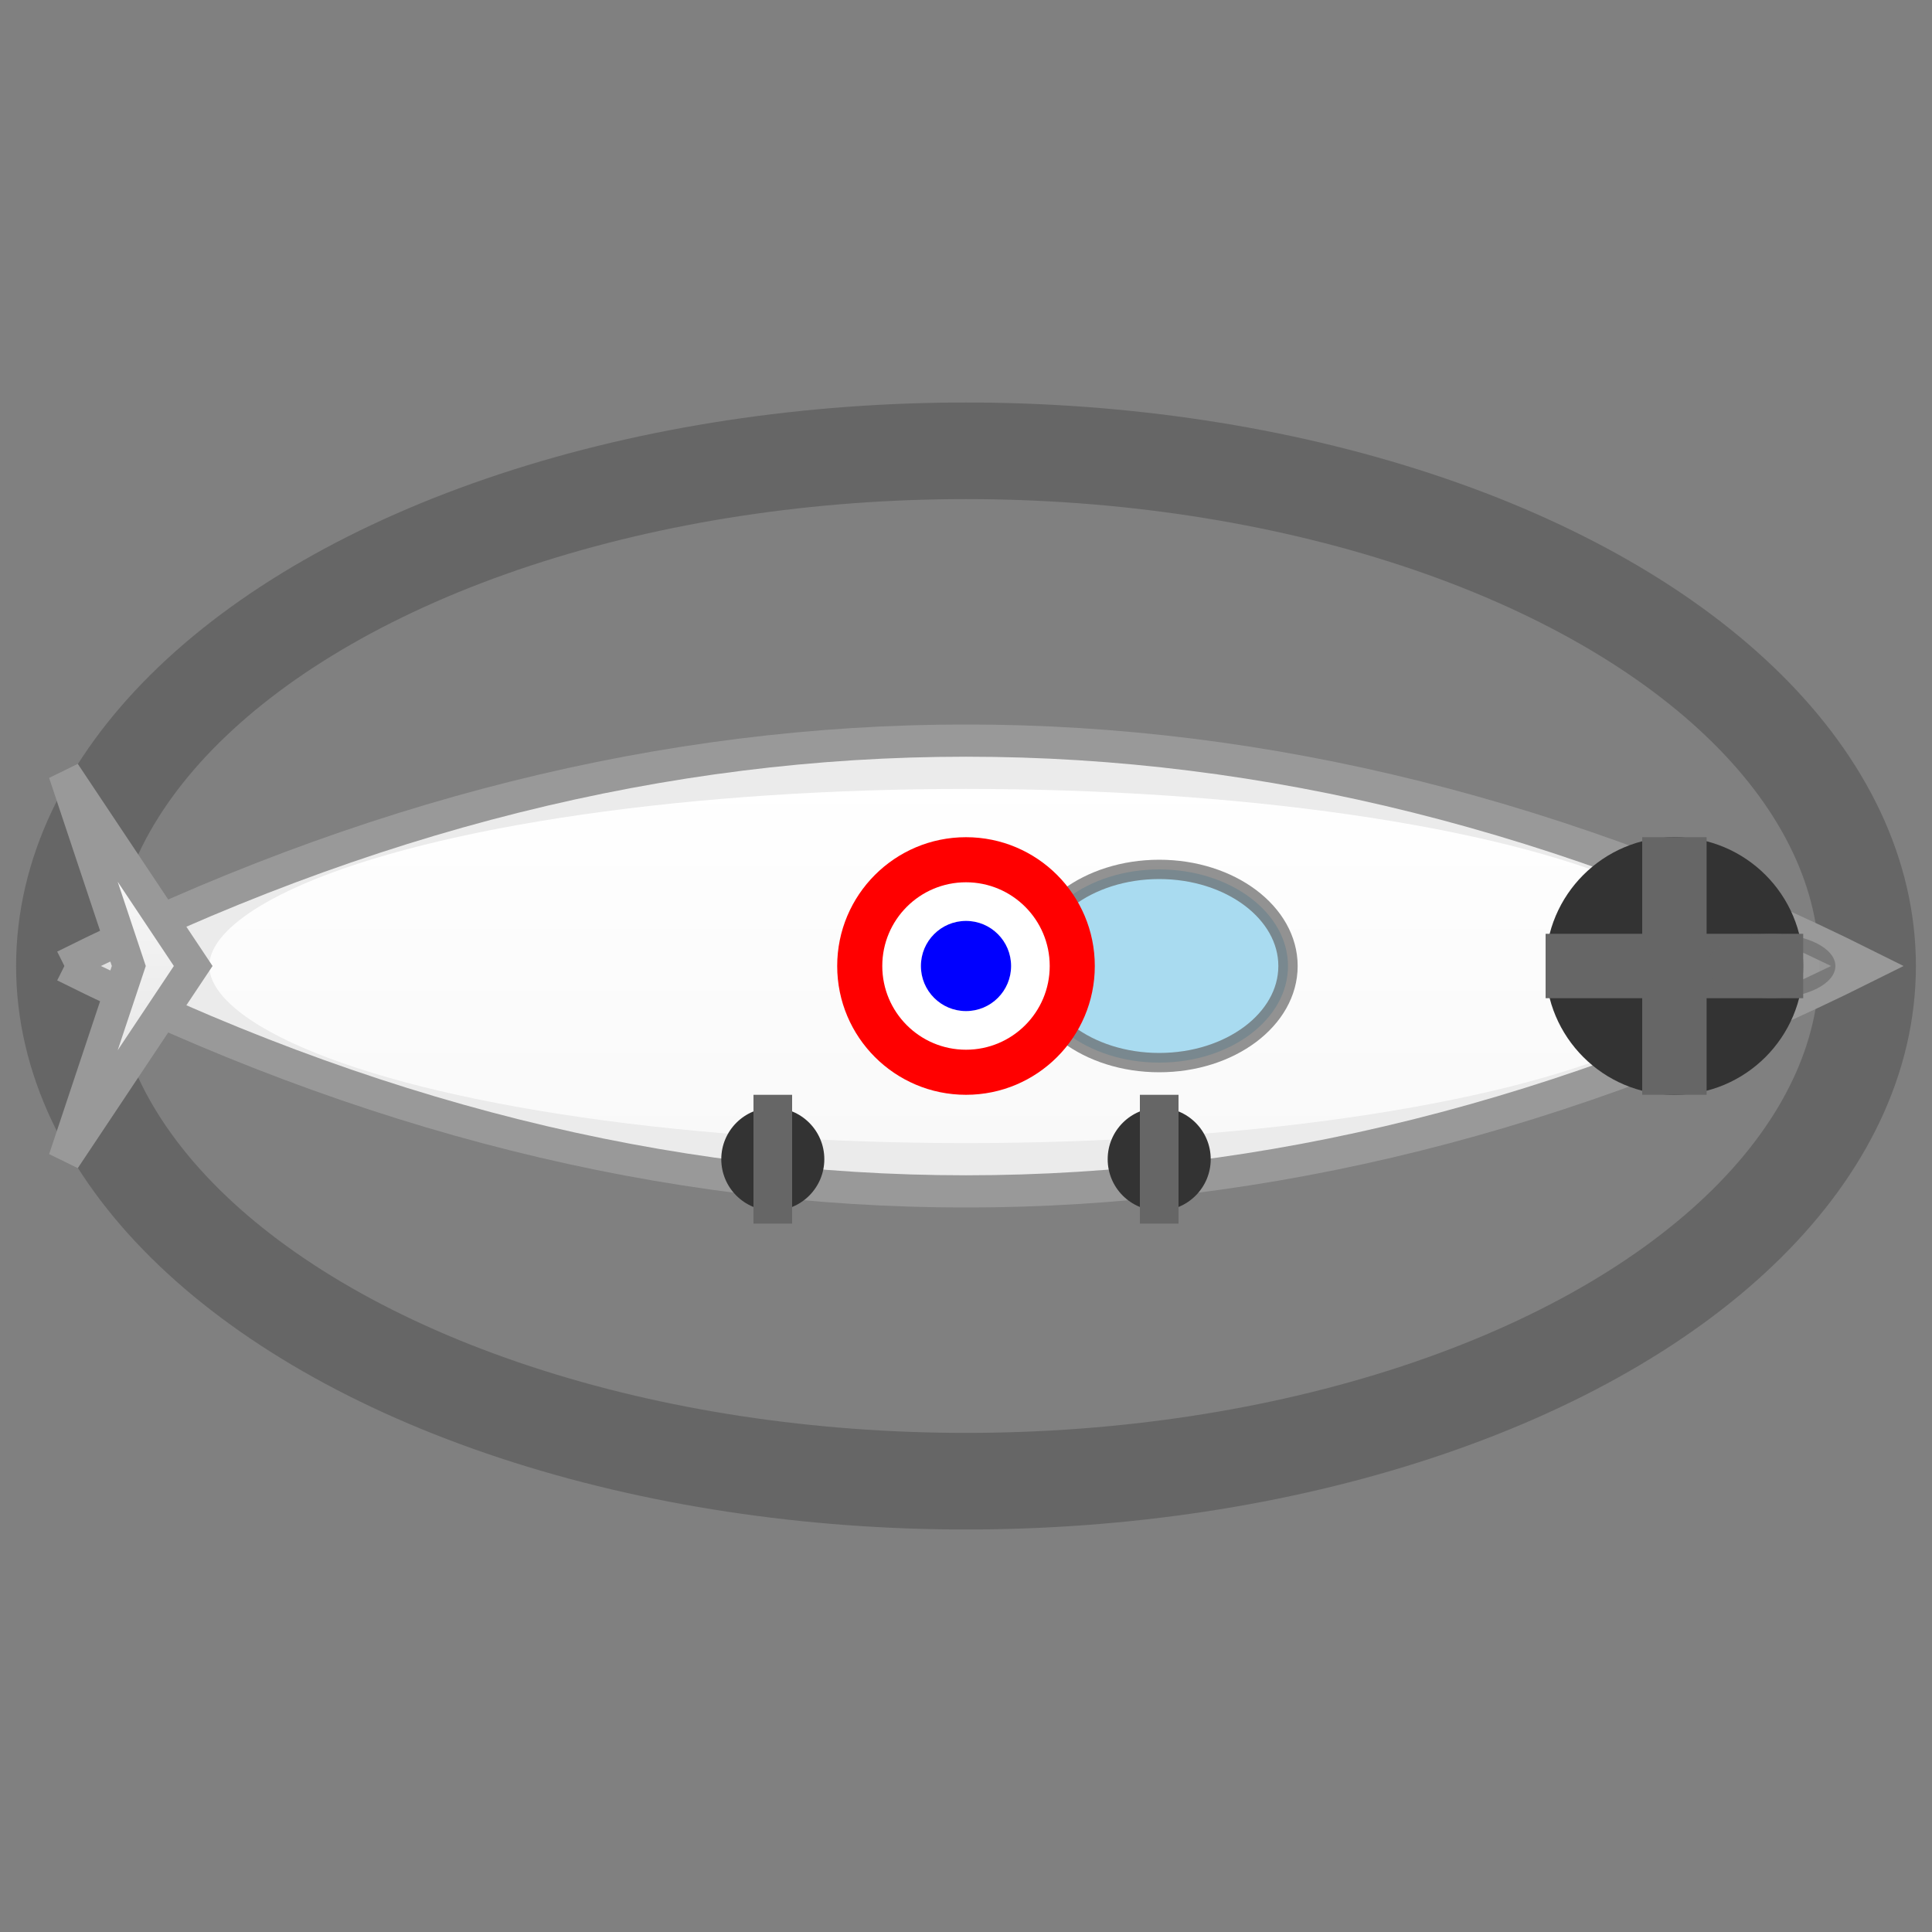 <svg width="30" height="30" viewBox="0 0 30 30" xmlns="http://www.w3.org/2000/svg">
  <rect x="0" y="0" width="30" height="30" fill="#808080" stroke="none"/>
  <defs>
    <linearGradient id="planeBodyGradient" x1="0%" y1="0%" x2="0%" y2="100%">
      <stop offset="0%" style="stop-color:#ffffff;stop-opacity:1" />
      <stop offset="100%" style="stop-color:#e0e0e0;stop-opacity:1" />
    </linearGradient>
  </defs>
  
  <!-- Aircraft fuselage -->
  <ellipse cx="15" cy="15" rx="12" ry="3" fill="url(#planeBodyGradient)" stroke="#999" stroke-width="0.5"/>
  
  <!-- Wings -->
  <ellipse cx="15" cy="15" rx="14" ry="8" fill="none" stroke="#666" stroke-width="1.5"/>
  <path d="M 1 15 Q 15 8 29 15 Q 15 22 1 15" fill="rgba(255,255,255,0.8)" stroke="#999" stroke-width="0.5"/>
  
  <!-- Propeller -->
  <circle cx="26" cy="15" r="2" fill="#333"/>
  <rect x="24" y="14.5" width="4" height="1" fill="#666"/>
  <rect x="25.5" y="13" width="1" height="4" fill="#666"/>
  
  <!-- Cockpit -->
  <ellipse cx="18" cy="15" rx="2" ry="1.5" fill="#87CEEB" opacity="0.7" stroke="#666" stroke-width="0.3"/>
  
  <!-- Tail -->
  <path d="M 3 15 L 1 12 L 2 15 L 1 18 Z" fill="url(#planeBodyGradient)" stroke="#999" stroke-width="0.5"/>
  
  <!-- RAF roundel -->
  <circle cx="15" cy="15" r="2" fill="#FF0000"/>
  <circle cx="15" cy="15" r="1.3" fill="#ffffff"/>
  <circle cx="15" cy="15" r="0.7" fill="#0000FF"/>
  
  <!-- Engine exhaust -->
  <ellipse cx="27.5" cy="15" rx="1" ry="0.5" fill="#666" opacity="0.6"/>
  
  <!-- Landing gear (simplified) -->
  <circle cx="12" cy="18" r="0.8" fill="#333"/>
  <circle cx="18" cy="18" r="0.8" fill="#333"/>
  <rect x="11.7" y="17" width="0.6" height="2" fill="#666"/>
  <rect x="17.7" y="17" width="0.6" height="2" fill="#666"/>
</svg>
